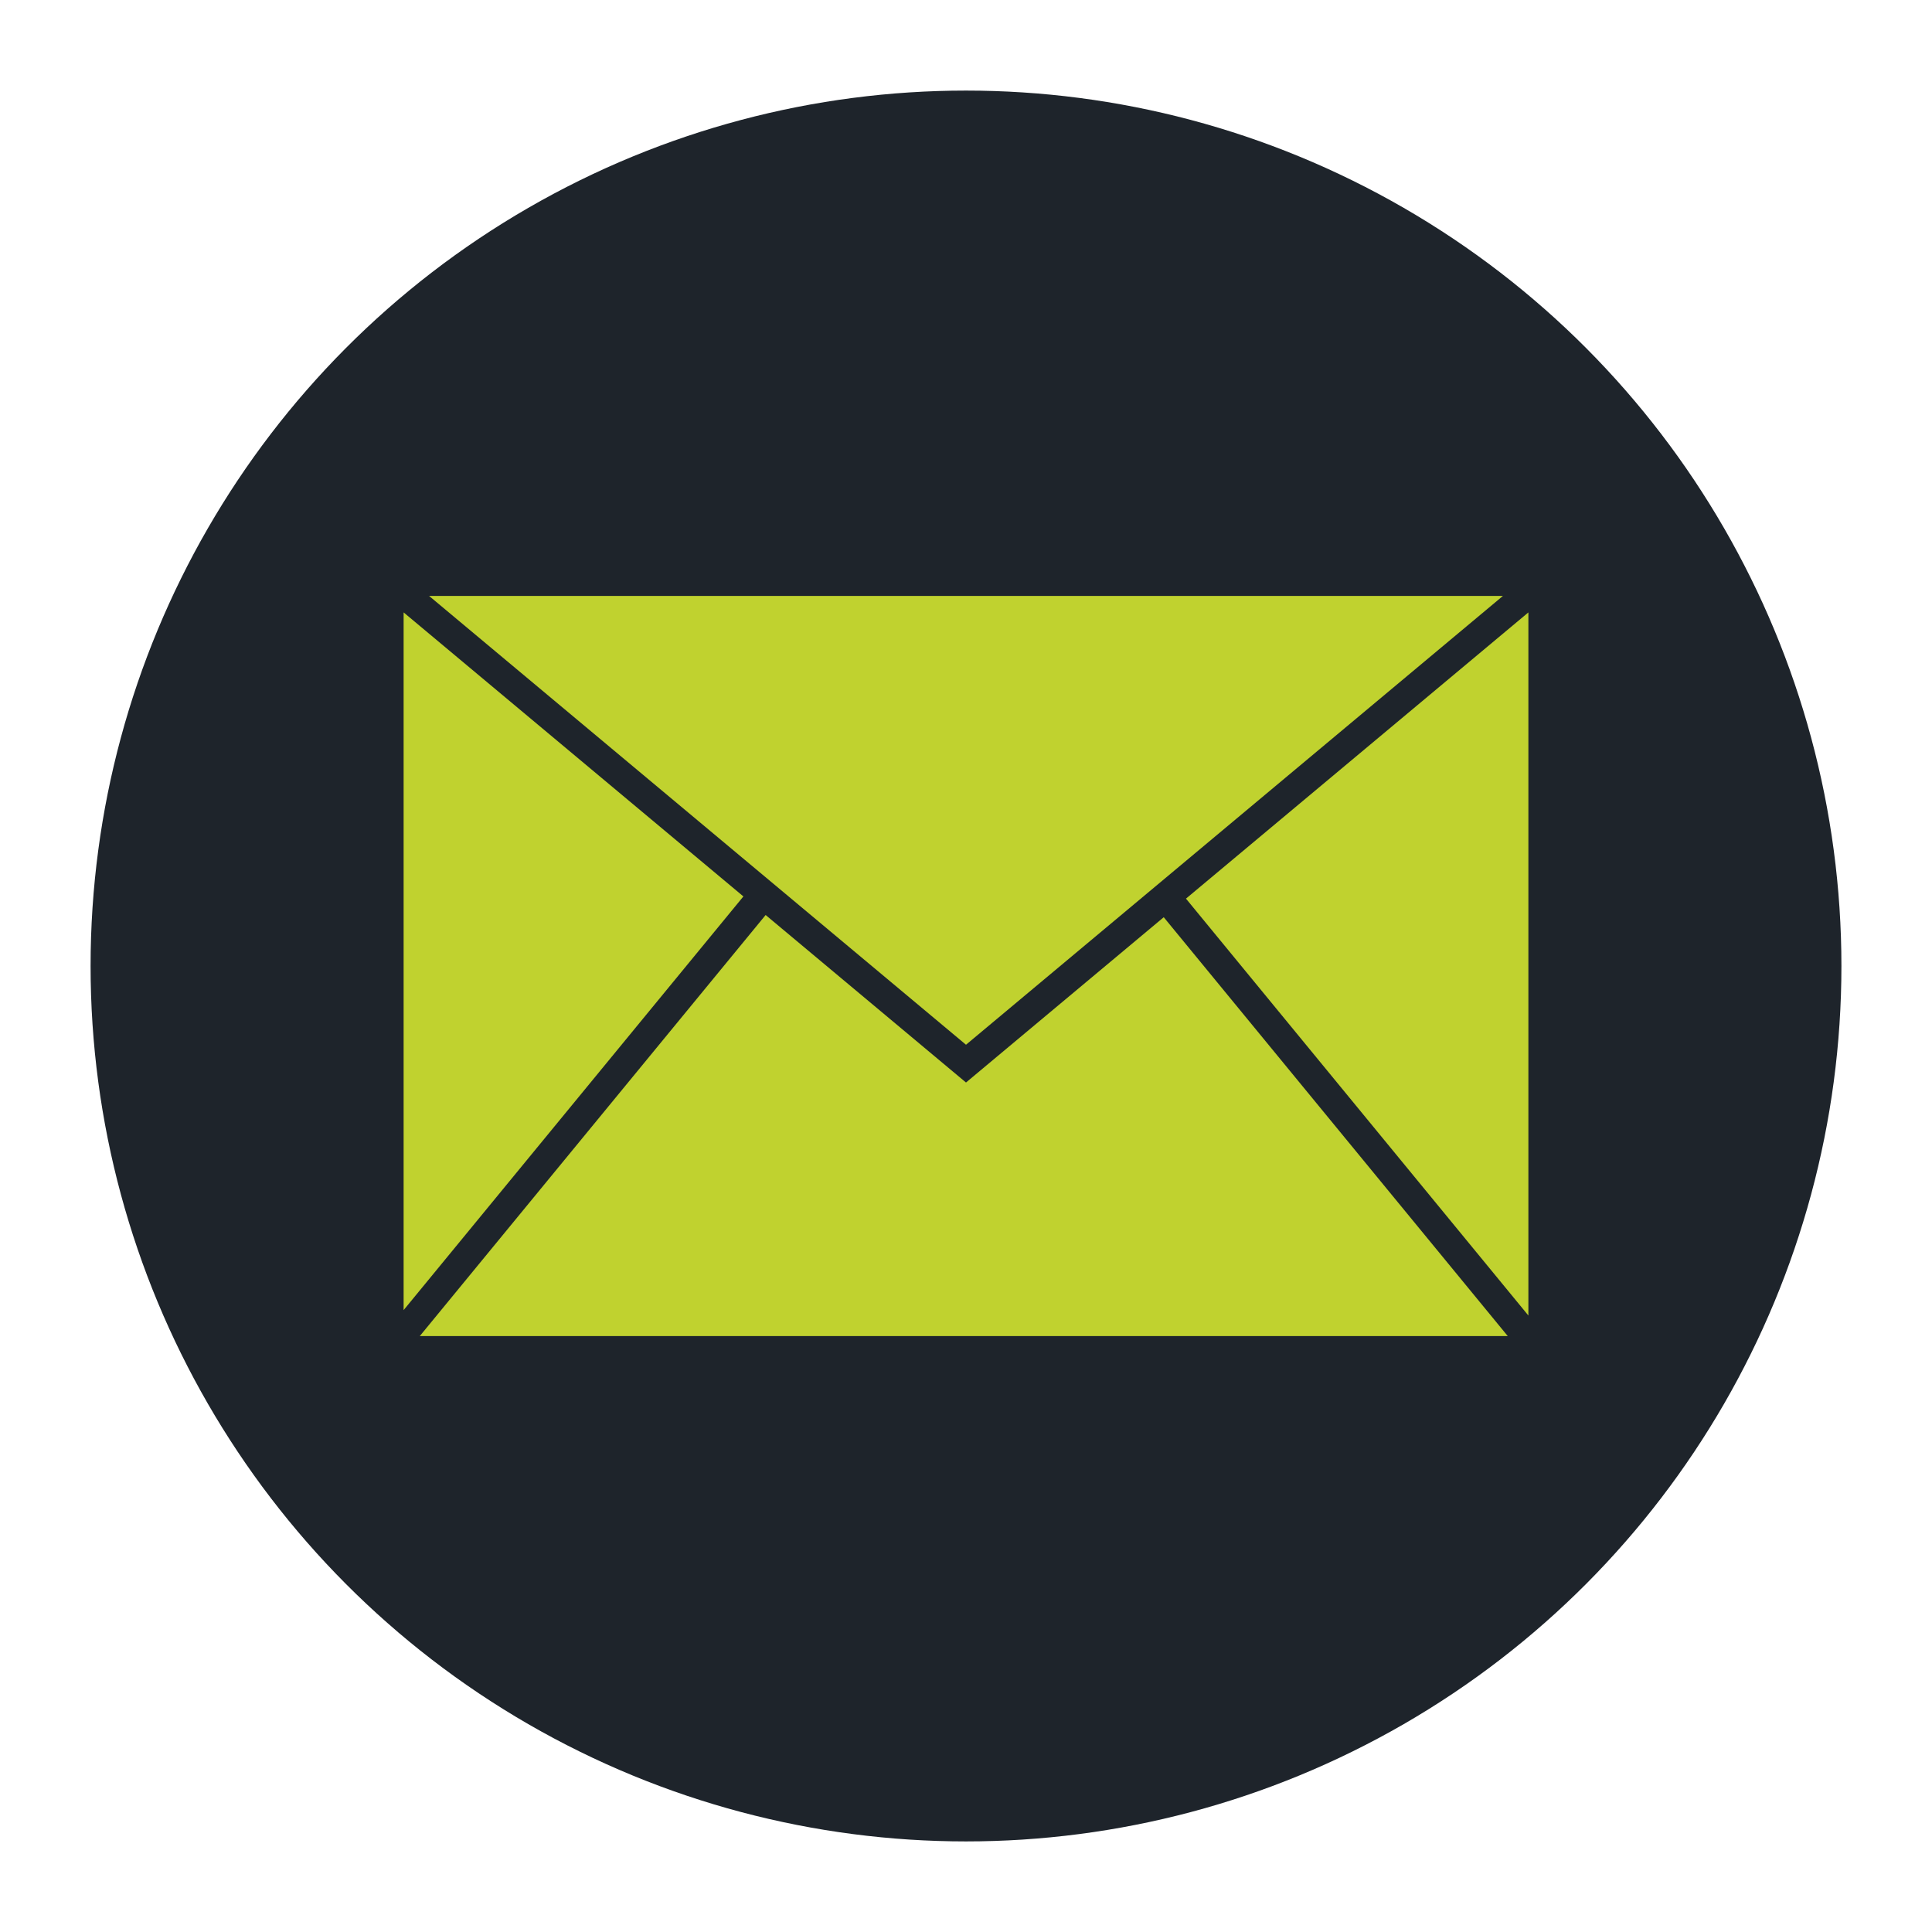 <?xml version="1.0" encoding="UTF-8"?>
<svg id="Layer_1" data-name="Layer 1" xmlns="http://www.w3.org/2000/svg" viewBox="0 0 200 200">
  <defs>
    <style>
      .cls-1 {
        fill: #1e242b;
      }

      .cls-1, .cls-2 {
        stroke-width: 0px;
      }

      .cls-2 {
        fill: #c0d22f;
      }
    </style>
  </defs>
  <circle id="Ellipse_4" data-name="Ellipse 4" class="cls-1" cx="100" cy="100" r="90.623"/>
  <g>
    <path class="cls-1" d="m38.782,58.688v82.624h122.436V58.688H38.782Zm61.218,49.463l-55.585-46.463h111.17l-55.585,46.463Zm-23.044-15.353l-35.173,42.824V63.396l35.173,29.402Zm2.302,1.924l20.742,17.339,20.47-17.111,35.614,43.362H43.455l35.802-43.59Zm43.514-1.696l35.446-29.63v72.786l-35.446-43.157Z"/>
    <polygon class="cls-2" points="44.415 61.688 155.585 61.688 100 108.151 44.415 61.688"/>
    <polygon class="cls-2" points="41.782 63.396 41.782 135.622 76.956 92.798 41.782 63.396"/>
    <polygon class="cls-2" points="158.218 63.396 158.218 136.183 122.772 93.026 158.218 63.396"/>
    <polygon class="cls-2" points="43.455 138.312 156.084 138.312 120.47 94.95 100 112.061 79.258 94.722 43.455 138.312"/>
  </g>
</svg>